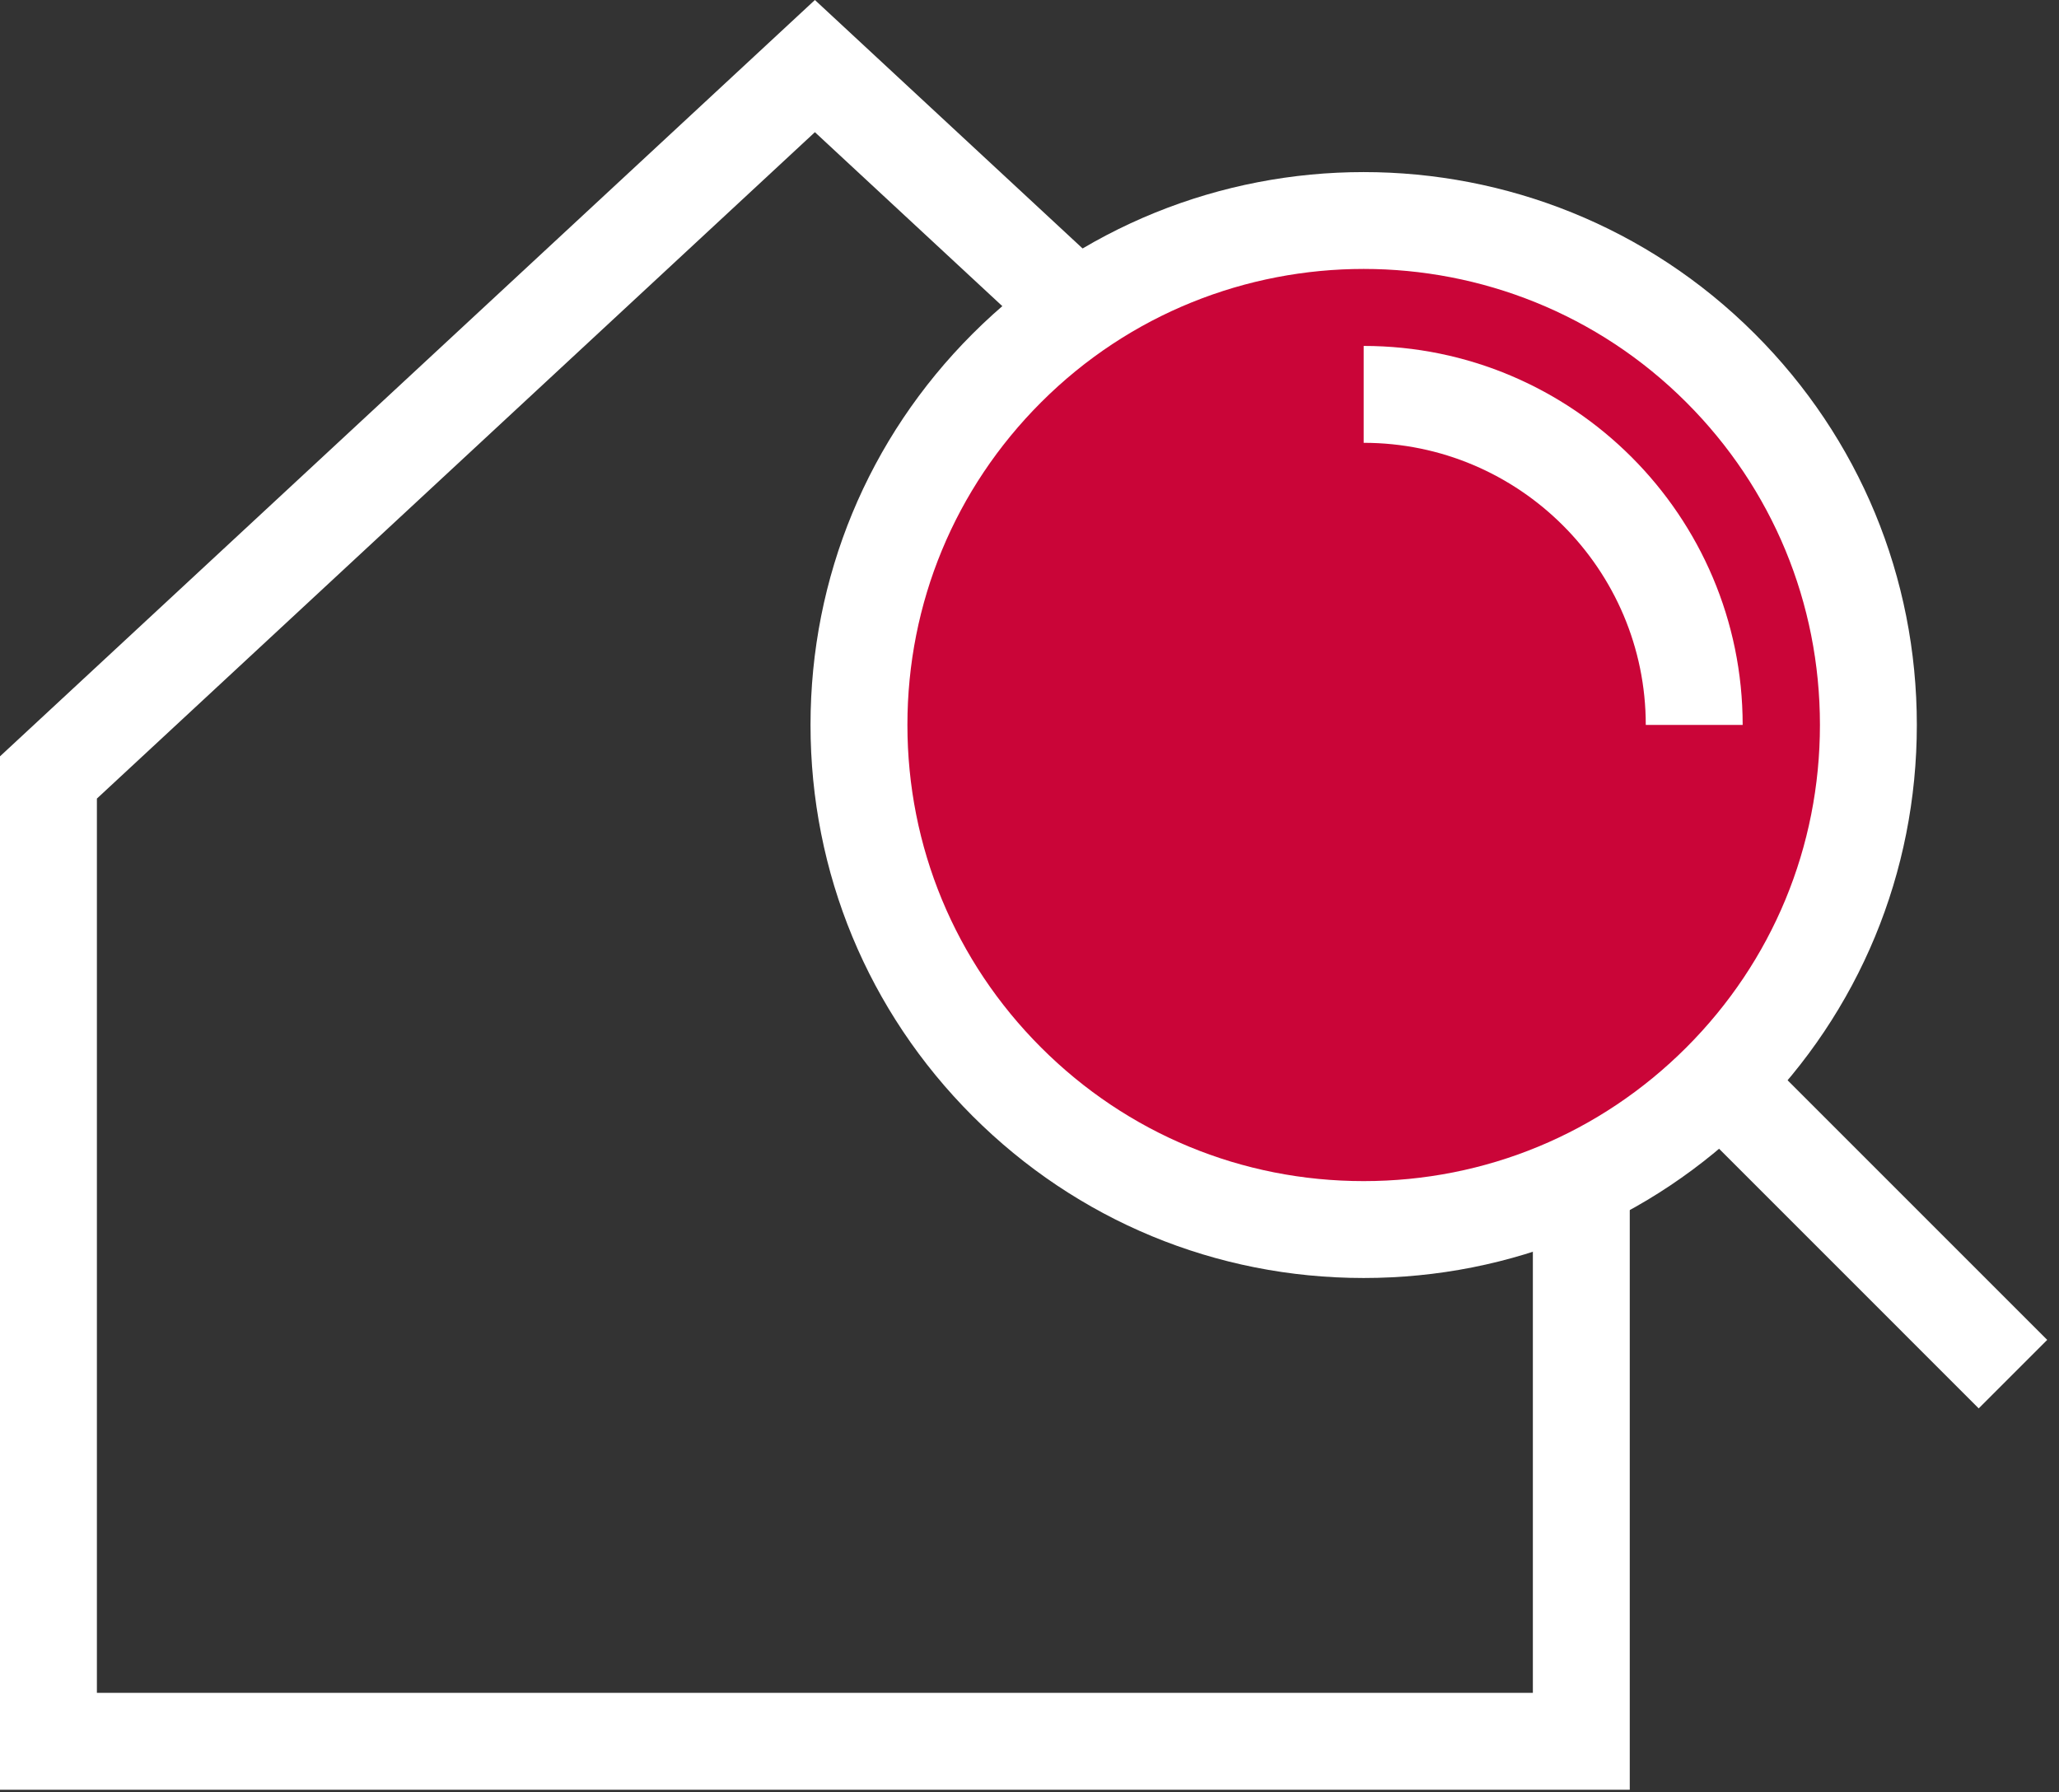<?xml version="1.0" encoding="UTF-8"?>
<svg width="85px" height="74px" viewBox="0 0 85 74" version="1.1" xmlns="http://www.w3.org/2000/svg" xmlns:xlink="http://www.w3.org/1999/xlink">
    <rect x="0" y="0" width="85" height="74" fill="#333333" stroke="none"/>
    <title>Group 9</title>
    <g id="1920-px-desktop" stroke="none" stroke-width="1" fill="none" fill-rule="evenodd">
        <g id="Home" transform="translate(-918, -3096)">
            <g id="Group-7" transform="translate(787, 2979)">
                <g id="Group-3" transform="translate(109, 96)">
                    <g id="Group-9" transform="translate(22, 21)">
                        <path d="M4,69.891 L63.28,69.891 L63.28,32.97 L33.641,5.457 L4,32.97 L4,69.891 Z M67.28,73.891 L0,73.891 L0,31.226 L33.641,0 L67.28,31.226 L67.28,73.891 Z" id="Fill-1" fill="#FFFFFF"></path>
                        <g id="Group-8" transform="translate(33.46, 7.105)">
                            <path d="M37.568,8.091 C29.43,-0.045 16.239,-0.045 8.103,8.091 C-0.035,16.227 -0.035,29.42 8.103,37.556 C16.239,45.693 29.43,45.693 37.568,37.556 C45.705,29.42 45.705,16.227 37.568,8.091" id="Fill-2" fill="#CA0538"></path>
                            <path d="M22.835,3.998 C18.012,3.998 13.189,5.834 9.518,9.505 C5.96,13.062 4,17.792 4,22.823 C4,27.854 5.96,32.584 9.518,36.142 C13.075,39.699 17.805,41.658 22.835,41.658 C27.866,41.658 32.597,39.699 36.154,36.142 C39.712,32.584 41.671,27.854 41.671,22.823 C41.671,17.792 39.712,13.062 36.154,9.505 C32.482,5.834 27.658,3.998 22.835,3.998 M22.835,45.658 C16.736,45.658 11.002,43.283 6.689,38.97 C2.376,34.657 2.27373675e-13,28.923 2.27373675e-13,22.823 C2.27373675e-13,16.724 2.376,10.989 6.689,6.677 C15.592,-2.226 30.078,-2.226 38.982,6.677 C43.296,10.989 45.671,16.724 45.671,22.823 C45.671,28.923 43.296,34.657 38.982,38.97 C34.669,43.283 28.935,45.658 22.835,45.658" id="Fill-4" fill="#FFFFFF"></path>
                            <path d="M38.481,22.823 L34.481,22.823 C34.481,16.402 29.256,11.177 22.835,11.177 L22.835,7.177 C31.462,7.177 38.481,14.196 38.481,22.823 L38.481,22.823 Z M48.225,51.041 L36.154,38.969 L38.982,36.141 L51.053,48.213 L48.225,51.041 Z" id="Fill-6" fill="#FFFFFF"></path>
                        </g>
                    </g>
                </g>
            </g>
        </g>
    </g>
</svg>